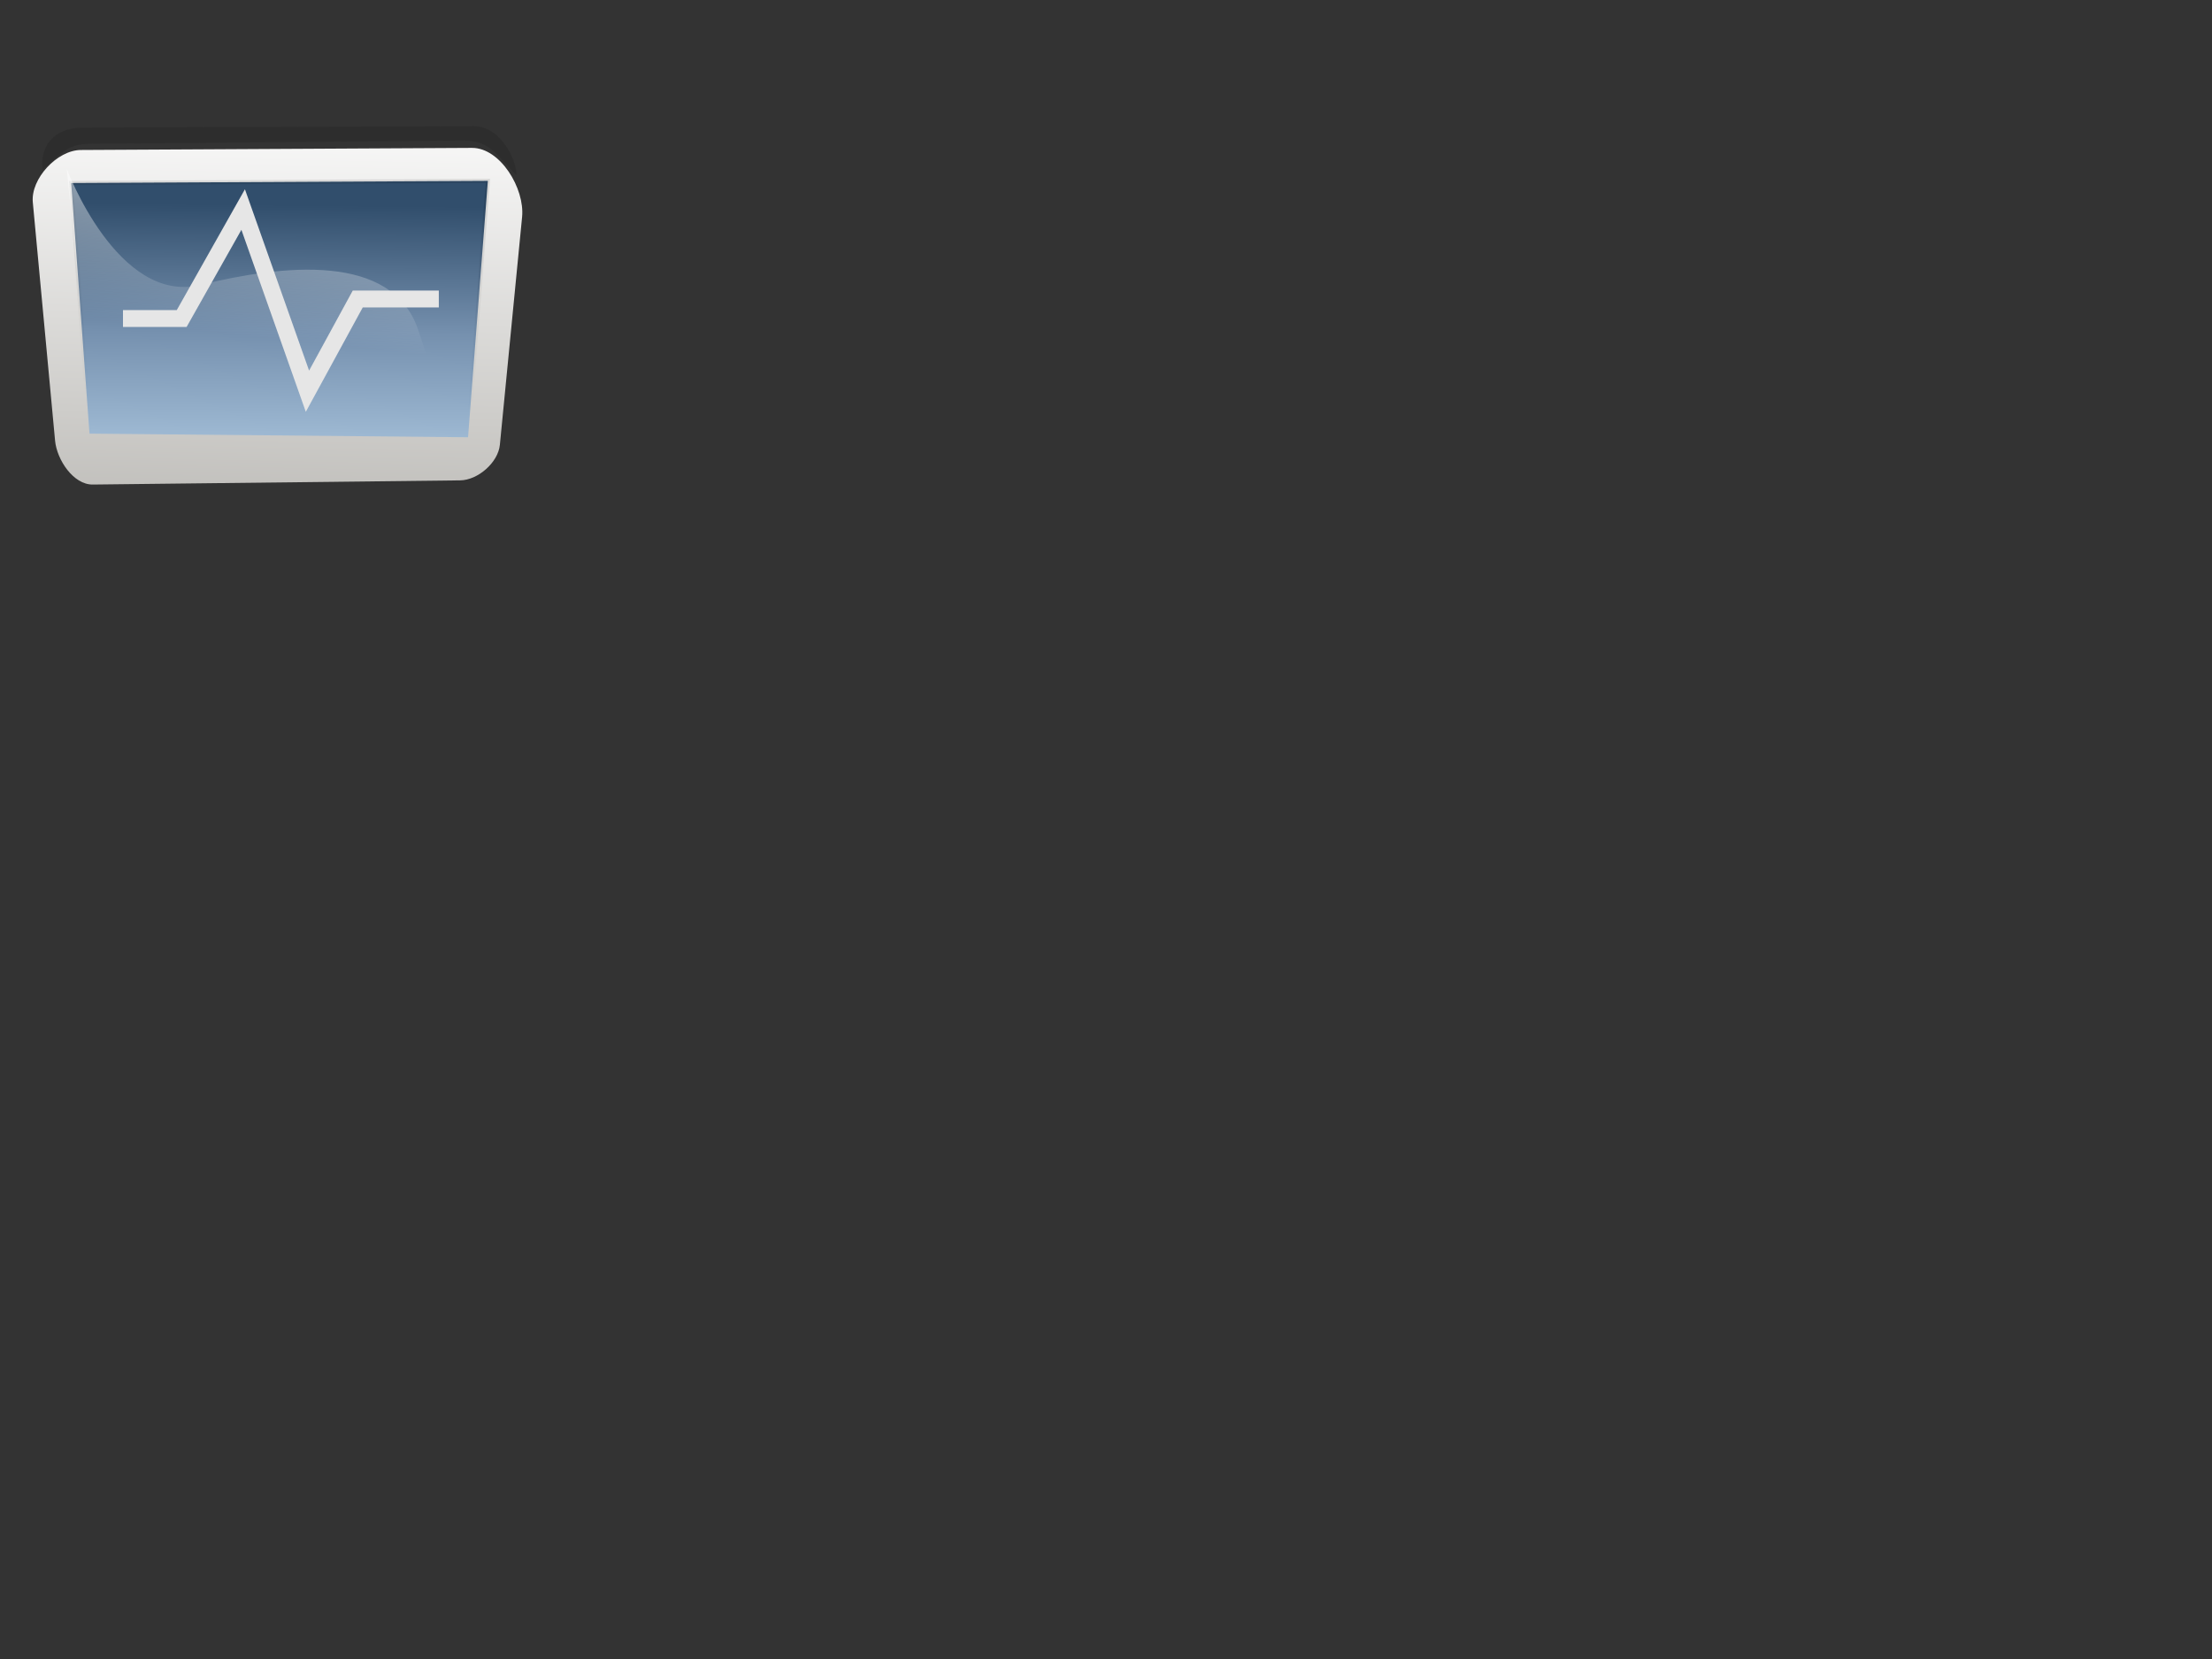<?xml version="1.0"?><svg width="640" height="480" xmlns="http://www.w3.org/2000/svg" xmlns:xlink="http://www.w3.org/1999/xlink">
 <rect width="100%" height="100%" fill="#333333" stroke="none"/>
 <defs>
  <linearGradient id="linearGradient1511">
   <stop stop-color="#565248" offset="0" id="stop1512"/>
   <stop stop-color="#fff" offset="1" id="stop1513"/>
  </linearGradient>
  <linearGradient id="linearGradient1722">
   <stop stop-color="#ffffff" offset="0" id="stop1723"/>
   <stop stop-color="#ffffff" stop-opacity="0" offset="1" id="stop1724"/>
  </linearGradient>
  <linearGradient y2="0.734" y1="-0.461" xlink:href="#linearGradient1722" x2="0.655" x1="0.857" id="linearGradient1721"/>
  <linearGradient id="linearGradient1518">
   <stop stop-color="#000000" stop-opacity="0.701" offset="0" id="stop1519"/>
   <stop stop-color="#000000" stop-opacity="0" offset="1" id="stop1520"/>
  </linearGradient>
  <linearGradient y2="0.871" y1="-1.129" xlink:href="#linearGradient1518" x2="0.506" x1="0.677" id="linearGradient3045"/>
  <linearGradient id="linearGradient1544">
   <stop stop-color="#314e6c" offset="0" id="stop1545"/>
   <stop stop-color="#7590ae" offset="0.55" id="stop1547"/>
   <stop stop-color="#9db8d2" offset="1" id="stop1546"/>
  </linearGradient>
  <linearGradient y2="0.992" y1="0.094" xlink:href="#linearGradient1544" x2="0.502" x1="0.517" id="linearGradient3046"/>
  <linearGradient y2="-0.195" y1="3.188" xlink:href="#linearGradient1511" x2="0.545" x1="0.444" id="linearGradient1537"/>
 </defs>
 <g>
  <title>Layer 1</title>
  <path fill="url(#linearGradient1537)" fill-rule="evenodd" stroke-width="2.125" id="path2653" d="m23.407,43.394c-6.851,0.037 -14.552,8.304 -13.915,15.125l6.442,68.97c0.519,5.554 5.313,12.768 10.89,12.705l106.309,-1.21c5.141,-0.059 10.996,-5.168 11.495,-10.285l6.433,-65.945c0.799,-8.19 -6.291,-20.009 -14.52,-19.965l-113.135,0.605z"/>
  <path fill="url(#linearGradient3046)" fill-rule="evenodd" stroke="url(#linearGradient3045)" stroke-width="1.194" stroke-opacity="0.313" id="path2654" d="m20.596,52.954l5.3,72.513l109.528,1.052l5.727,-74.19l-120.555,0.625z"/>
  <path fill="#191919" fill-opacity="0.208" fill-rule="evenodd" stroke-width="2.125" id="path2655" d="m23.883,36.917c-8.97,0.033 -12.563,6.339 -11.495,12.32c5.495,-5.394 7.663,-7.506 13.461,-7.629l104.514,-0.896c11.193,-0.773 11.879,2.653 19.057,10.001c0.324,-3.541 -4.174,-14.248 -12.403,-14.218l-113.135,0.422z"/>
  <path fill="url(#linearGradient1721)" fill-rule="evenodd" stroke-width="1pt" id="path2658" d="m19.315,48.867c0,0 14.759,39.428 38.68,33.57c23.921,-5.857 55.397,-9.372 62.951,12.887c7.554,22.258 5.036,21.087 5.036,21.087l-100.128,-1.172l-6.539,-66.372z"/>
  <path fill="none" fill-opacity="0.75" fill-rule="evenodd" stroke="#e6e6e6" stroke-width="4.875" id="path1522" d="m35.582,92.165l16.982,0l17.791,-31.538l18.6,52.564l14.556,-26.686l23.452,0"/>
 </g>
</svg>